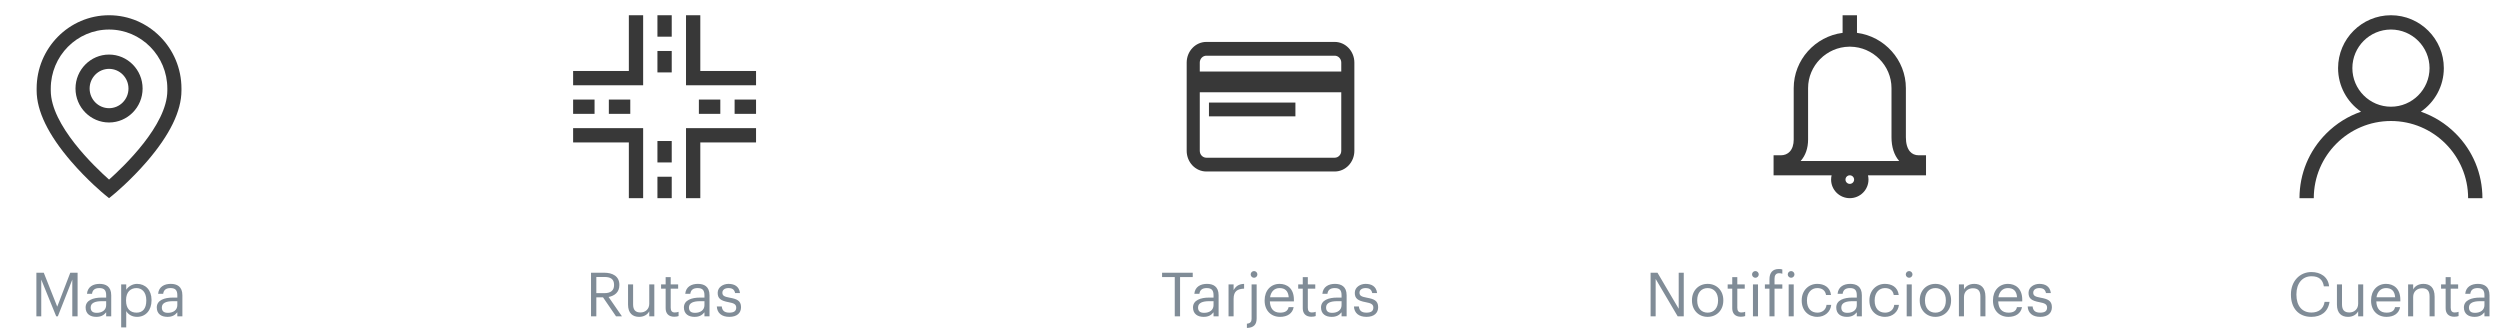 <svg width="656" height="88" viewBox="0 0 656 88" fill="none" xmlns="http://www.w3.org/2000/svg">
<path d="M644.356 35.029C641.742 32.415 638.631 30.48 635.236 29.309C638.872 26.805 641.261 22.614 641.261 17.875C641.261 10.224 635.036 4 627.386 4C619.735 4 613.511 10.224 613.511 17.875C613.511 22.614 615.899 26.805 619.535 29.309C616.141 30.48 613.029 32.415 610.415 35.029C605.882 39.562 603.386 45.589 603.386 52H607.136C607.136 40.834 616.22 31.75 627.386 31.75C638.552 31.75 647.636 40.834 647.636 52H651.386C651.386 45.589 648.889 39.562 644.356 35.029ZM627.386 28C621.803 28 617.261 23.458 617.261 17.875C617.261 12.292 621.803 7.75 627.386 7.75C632.969 7.75 637.511 12.292 637.511 17.875C637.511 23.458 632.969 28 627.386 28Z" fill="#383838"/>
<path d="M606.485 83.144C603.173 83.144 601.141 80.872 601.141 77.352V77.224C601.141 73.832 603.413 71.384 606.517 71.384C608.901 71.384 610.917 72.648 611.157 75.128H609.781C609.493 73.384 608.485 72.488 606.533 72.488C604.165 72.488 602.581 74.328 602.581 77.208V77.336C602.581 80.248 604.053 82.008 606.517 82.008C608.389 82.008 609.685 81.064 609.973 79.208H611.269C610.869 81.848 609.045 83.144 606.485 83.144ZM616.124 83.144C614.46 83.144 613.212 82.232 613.212 79.928V74.632H614.54V79.864C614.54 81.336 615.164 81.992 616.476 81.992C617.66 81.992 618.78 81.208 618.78 79.704V74.632H620.108V83H618.78V81.672C618.396 82.456 617.468 83.144 616.124 83.144ZM626.216 83.144C623.848 83.144 622.168 81.48 622.168 78.904V78.776C622.168 76.248 623.784 74.488 626.088 74.488C628.024 74.488 629.848 75.656 629.848 78.648V79.08H623.544C623.608 80.984 624.52 82.04 626.232 82.04C627.528 82.04 628.28 81.56 628.456 80.584H629.784C629.496 82.264 628.104 83.144 626.216 83.144ZM623.592 78.008H628.488C628.36 76.28 627.464 75.592 626.088 75.592C624.728 75.592 623.816 76.52 623.592 78.008ZM631.886 83V74.632H633.214V75.96C633.598 75.176 634.526 74.488 635.902 74.488C637.63 74.488 638.846 75.432 638.846 77.864V83H637.518V77.768C637.518 76.296 636.894 75.64 635.55 75.64C634.318 75.64 633.214 76.424 633.214 77.928V83H631.886ZM643.992 83.112C642.472 83.112 641.736 82.216 641.736 80.904V75.752H640.536V74.632H641.736V72.728H643.064V74.632H645.016V75.752H643.064V80.776C643.064 81.592 643.432 81.992 644.104 81.992C644.52 81.992 644.84 81.928 645.128 81.816V82.936C644.856 83.032 644.536 83.112 643.992 83.112ZM649.31 83.144C647.758 83.144 646.526 82.392 646.526 80.68C646.526 78.744 648.574 78.088 650.718 78.088H651.918V77.48C651.918 76.152 651.406 75.592 650.126 75.592C648.974 75.592 648.334 76.072 648.206 77.096H646.878C647.054 75.192 648.574 74.488 650.19 74.488C651.79 74.488 653.246 75.144 653.246 77.48V83H651.918V81.944C651.294 82.728 650.542 83.144 649.31 83.144ZM649.438 82.088C650.846 82.088 651.918 81.368 651.918 80.072V79.032H650.766C649.086 79.032 647.854 79.448 647.854 80.68C647.854 81.544 648.27 82.088 649.438 82.088Z" fill="#808C97"/>
<path d="M198.386 18.625V22.375H180.011V4H183.761V18.625H198.386ZM180.011 52H183.761V37.375H198.386V33.625H180.011V52ZM150.386 37.375H165.011V52H168.761V33.625H150.386V37.375ZM165.011 18.625H150.386V22.375H168.761V4H165.011V18.625ZM172.511 9.625H176.261V4H172.511V9.625ZM172.511 19H176.261V13.375H172.511V19ZM172.511 42.625H176.261V37H172.511V42.625ZM172.511 52H176.261V46.375H172.511V52ZM156.011 26.125H150.386V29.875H156.011V26.125ZM159.761 26.125V29.875H165.386V26.125H159.761ZM183.386 26.125V29.875H189.011V26.125H183.386ZM192.761 29.875H198.386V26.125H192.761V29.875Z" fill="#383838"/>
<path d="M155.084 83V71.56H158.524C160.716 71.56 162.524 72.456 162.524 74.744V74.808C162.524 76.696 161.26 77.624 159.692 77.928L163.196 83H161.644L158.236 78.024H156.476V83H155.084ZM156.476 76.92H158.62C160.252 76.92 161.132 76.216 161.132 74.808V74.744C161.132 73.192 160.172 72.68 158.62 72.68H156.476V76.92ZM167.71 83.144C166.046 83.144 164.798 82.232 164.798 79.928V74.632H166.126V79.864C166.126 81.336 166.75 81.992 168.062 81.992C169.246 81.992 170.366 81.208 170.366 79.704V74.632H171.694V83H170.366V81.672C169.982 82.456 169.054 83.144 167.71 83.144ZM176.922 83.112C175.402 83.112 174.666 82.216 174.666 80.904V75.752H173.466V74.632H174.666V72.728H175.994V74.632H177.946V75.752H175.994V80.776C175.994 81.592 176.362 81.992 177.034 81.992C177.45 81.992 177.77 81.928 178.058 81.816V82.936C177.786 83.032 177.466 83.112 176.922 83.112ZM182.24 83.144C180.688 83.144 179.456 82.392 179.456 80.68C179.456 78.744 181.504 78.088 183.648 78.088H184.848V77.48C184.848 76.152 184.336 75.592 183.056 75.592C181.904 75.592 181.264 76.072 181.136 77.096H179.808C179.984 75.192 181.504 74.488 183.12 74.488C184.72 74.488 186.176 75.144 186.176 77.48V83H184.848V81.944C184.224 82.728 183.472 83.144 182.24 83.144ZM182.368 82.088C183.776 82.088 184.848 81.368 184.848 80.072V79.032H183.696C182.016 79.032 180.784 79.448 180.784 80.68C180.784 81.544 181.2 82.088 182.368 82.088ZM191.376 83.144C189.376 83.144 188.176 82.136 188.096 80.424H189.392C189.488 81.416 190.016 82.04 191.36 82.04C192.624 82.04 193.184 81.608 193.184 80.712C193.184 79.832 192.528 79.544 191.232 79.304C189.056 78.904 188.32 78.296 188.32 76.84C188.32 75.288 189.84 74.488 191.152 74.488C192.656 74.488 193.952 75.096 194.176 76.904H192.896C192.704 75.992 192.192 75.592 191.136 75.592C190.176 75.592 189.552 76.072 189.552 76.792C189.552 77.544 189.968 77.848 191.504 78.12C193.232 78.44 194.448 78.824 194.448 80.6C194.448 82.12 193.408 83.144 191.376 83.144Z" fill="#808C97"/>
<path d="M350.229 11H316.542C313.699 11 311.386 13.434 311.386 16.425V39.575C311.386 42.566 313.699 45 316.542 45H350.229C353.073 45 355.386 42.566 355.386 39.575V16.425C355.386 13.434 353.073 11 350.229 11ZM351.948 39.575C351.948 40.572 351.177 41.383 350.229 41.383H316.542C315.594 41.383 314.823 40.572 314.823 39.575V24.202H351.948V39.575ZM351.948 18.777H314.823V16.425C314.823 15.428 315.594 14.617 316.542 14.617H350.229C351.177 14.617 351.948 15.428 351.948 16.425V18.777Z" fill="#383838"/>
<path d="M339.917 26.914H317.229V30.531H339.917V26.914Z" fill="#383838"/>
<path d="M308.256 83V72.696H304.928V71.56H312.976V72.696H309.648V83H308.256ZM315.826 83.144C314.274 83.144 313.042 82.392 313.042 80.68C313.042 78.744 315.09 78.088 317.234 78.088H318.434V77.48C318.434 76.152 317.922 75.592 316.642 75.592C315.49 75.592 314.85 76.072 314.722 77.096H313.394C313.57 75.192 315.09 74.488 316.706 74.488C318.306 74.488 319.762 75.144 319.762 77.48V83H318.434V81.944C317.81 82.728 317.058 83.144 315.826 83.144ZM315.954 82.088C317.362 82.088 318.434 81.368 318.434 80.072V79.032H317.282C315.602 79.032 314.37 79.448 314.37 80.68C314.37 81.544 314.786 82.088 315.954 82.088ZM322.37 83V74.632H323.698V76.136C324.226 75.192 324.946 74.536 326.45 74.488V75.736C324.77 75.816 323.698 76.344 323.698 78.408V83H322.37ZM329.058 72.888C328.578 72.888 328.178 72.488 328.178 72.008C328.178 71.528 328.578 71.128 329.058 71.128C329.538 71.128 329.938 71.528 329.938 72.008C329.938 72.488 329.538 72.888 329.058 72.888ZM327.186 86.056V84.936C328.13 84.856 328.418 84.376 328.418 83.64V74.632H329.746V83.528C329.746 85.128 329.042 85.992 327.186 86.056ZM335.888 83.144C333.52 83.144 331.84 81.48 331.84 78.904V78.776C331.84 76.248 333.456 74.488 335.76 74.488C337.696 74.488 339.52 75.656 339.52 78.648V79.08H333.216C333.28 80.984 334.192 82.04 335.904 82.04C337.2 82.04 337.952 81.56 338.128 80.584H339.456C339.168 82.264 337.776 83.144 335.888 83.144ZM333.264 78.008H338.16C338.032 76.28 337.136 75.592 335.76 75.592C334.4 75.592 333.488 76.52 333.264 78.008ZM344.102 83.112C342.582 83.112 341.846 82.216 341.846 80.904V75.752H340.646V74.632H341.846V72.728H343.174V74.632H345.126V75.752H343.174V80.776C343.174 81.592 343.542 81.992 344.214 81.992C344.63 81.992 344.95 81.928 345.238 81.816V82.936C344.966 83.032 344.646 83.112 344.102 83.112ZM349.419 83.144C347.867 83.144 346.635 82.392 346.635 80.68C346.635 78.744 348.683 78.088 350.827 78.088H352.027V77.48C352.027 76.152 351.515 75.592 350.235 75.592C349.083 75.592 348.443 76.072 348.315 77.096H346.987C347.163 75.192 348.683 74.488 350.299 74.488C351.899 74.488 353.355 75.144 353.355 77.48V83H352.027V81.944C351.403 82.728 350.651 83.144 349.419 83.144ZM349.547 82.088C350.955 82.088 352.027 81.368 352.027 80.072V79.032H350.875C349.195 79.032 347.963 79.448 347.963 80.68C347.963 81.544 348.379 82.088 349.547 82.088ZM358.556 83.144C356.556 83.144 355.356 82.136 355.276 80.424H356.572C356.668 81.416 357.196 82.04 358.54 82.04C359.804 82.04 360.364 81.608 360.364 80.712C360.364 79.832 359.708 79.544 358.412 79.304C356.236 78.904 355.5 78.296 355.5 76.84C355.5 75.288 357.02 74.488 358.332 74.488C359.836 74.488 361.132 75.096 361.356 76.904H360.076C359.884 75.992 359.372 75.592 358.316 75.592C357.356 75.592 356.732 76.072 356.732 76.792C356.732 77.544 357.148 77.848 358.684 78.12C360.412 78.44 361.628 78.824 361.628 80.6C361.628 82.12 360.588 83.144 358.556 83.144Z" fill="#808C97"/>
<path d="M505.386 40.75H503.499C502.519 40.75 501.734 40.412 501.165 39.744C500.47 38.93 500.103 37.646 500.103 36.029V23.125C500.103 15.736 494.485 9.552 487.273 8.622V4H483.499V8.622C476.286 9.552 470.669 15.736 470.669 23.125V36.625C470.669 37.954 470.316 39.041 469.65 39.77C469.063 40.411 468.241 40.75 467.273 40.75H465.386V46H480.613C480.527 46.361 480.48 46.738 480.48 47.125C480.48 49.813 482.681 52 485.386 52C488.091 52 490.291 49.813 490.291 47.125C490.291 46.738 490.244 46.361 490.158 46H505.386V40.75ZM485.386 48.25C484.761 48.25 484.254 47.745 484.254 47.125C484.254 46.505 484.761 46 485.386 46C486.01 46 486.518 46.505 486.518 47.125C486.518 47.745 486.01 48.25 485.386 48.25ZM472.481 42.25C473.764 40.824 474.442 38.88 474.442 36.625V23.125C474.442 17.212 479.278 12.337 485.226 12.251H485.546C491.493 12.337 496.329 17.212 496.329 23.125V36.029C496.329 38.546 497.006 40.669 498.286 42.169C498.309 42.197 498.333 42.223 498.356 42.25H472.481Z" fill="#383838"/>
<path d="M433.115 83V71.56H434.923L440.491 81.016V71.56H441.819V83H440.219L434.443 73.192V83H433.115ZM448.069 83.144C445.685 83.144 443.973 81.336 443.973 78.888V78.76C443.973 76.248 445.717 74.488 448.085 74.488C450.453 74.488 452.197 76.232 452.197 78.744V78.872C452.197 81.4 450.453 83.144 448.069 83.144ZM448.085 82.04C449.765 82.04 450.821 80.776 450.821 78.888V78.776C450.821 76.84 449.749 75.592 448.085 75.592C446.405 75.592 445.349 76.84 445.349 78.76V78.888C445.349 80.792 446.389 82.04 448.085 82.04ZM456.797 83.112C455.277 83.112 454.541 82.216 454.541 80.904V75.752H453.341V74.632H454.541V72.728H455.869V74.632H457.821V75.752H455.869V80.776C455.869 81.592 456.237 81.992 456.909 81.992C457.325 81.992 457.645 81.928 457.933 81.816V82.936C457.661 83.032 457.341 83.112 456.797 83.112ZM460.613 72.888C460.133 72.888 459.733 72.488 459.733 72.008C459.733 71.528 460.133 71.128 460.613 71.128C461.093 71.128 461.493 71.528 461.493 72.008C461.493 72.488 461.093 72.888 460.613 72.888ZM459.973 83V74.632H461.301V83H459.973ZM464.307 83V75.752H463.107V74.632H464.307V73.272C464.307 71.576 465.123 70.584 466.771 70.584C467.203 70.584 467.427 70.616 467.683 70.712V71.832C467.443 71.736 467.187 71.688 466.819 71.688C465.971 71.688 465.635 72.28 465.635 73.128V74.632H467.683V75.752H465.635V83H464.307ZM469.988 72.888C469.508 72.888 469.108 72.488 469.108 72.008C469.108 71.528 469.508 71.128 469.988 71.128C470.468 71.128 470.868 71.528 470.868 72.008C470.868 72.488 470.468 72.888 469.988 72.888ZM469.348 83V74.632H470.676V83H469.348ZM476.866 83.144C474.53 83.144 472.77 81.496 472.77 78.904V78.776C472.77 76.216 474.594 74.488 476.834 74.488C478.578 74.488 480.21 75.288 480.466 77.416H479.154C478.946 76.088 477.986 75.592 476.834 75.592C475.314 75.592 474.146 76.808 474.146 78.776V78.904C474.146 80.952 475.266 82.04 476.882 82.04C478.066 82.04 479.138 81.352 479.282 79.992H480.514C480.338 81.8 478.882 83.144 476.866 83.144ZM484.615 83.144C483.063 83.144 481.831 82.392 481.831 80.68C481.831 78.744 483.879 78.088 486.023 78.088H487.223V77.48C487.223 76.152 486.711 75.592 485.431 75.592C484.279 75.592 483.639 76.072 483.511 77.096H482.183C482.359 75.192 483.879 74.488 485.495 74.488C487.095 74.488 488.551 75.144 488.551 77.48V83H487.223V81.944C486.599 82.728 485.847 83.144 484.615 83.144ZM484.743 82.088C486.151 82.088 487.223 81.368 487.223 80.072V79.032H486.071C484.391 79.032 483.159 79.448 483.159 80.68C483.159 81.544 483.575 82.088 484.743 82.088ZM494.631 83.144C492.295 83.144 490.535 81.496 490.535 78.904V78.776C490.535 76.216 492.359 74.488 494.599 74.488C496.343 74.488 497.975 75.288 498.231 77.416H496.919C496.711 76.088 495.751 75.592 494.599 75.592C493.079 75.592 491.911 76.808 491.911 78.776V78.904C491.911 80.952 493.031 82.04 494.647 82.04C495.831 82.04 496.903 81.352 497.047 79.992H498.279C498.103 81.8 496.647 83.144 494.631 83.144ZM500.956 72.888C500.476 72.888 500.076 72.488 500.076 72.008C500.076 71.528 500.476 71.128 500.956 71.128C501.436 71.128 501.836 71.528 501.836 72.008C501.836 72.488 501.436 72.888 500.956 72.888ZM500.316 83V74.632H501.644V83H500.316ZM507.835 83.144C505.451 83.144 503.739 81.336 503.739 78.888V78.76C503.739 76.248 505.483 74.488 507.851 74.488C510.219 74.488 511.963 76.232 511.963 78.744V78.872C511.963 81.4 510.219 83.144 507.835 83.144ZM507.851 82.04C509.531 82.04 510.587 80.776 510.587 78.888V78.776C510.587 76.84 509.515 75.592 507.851 75.592C506.171 75.592 505.115 76.84 505.115 78.76V78.888C505.115 80.792 506.155 82.04 507.851 82.04ZM514.019 83V74.632H515.347V75.96C515.731 75.176 516.659 74.488 518.035 74.488C519.763 74.488 520.979 75.432 520.979 77.864V83H519.651V77.768C519.651 76.296 519.027 75.64 517.683 75.64C516.451 75.64 515.347 76.424 515.347 77.928V83H514.019ZM527.005 83.144C524.637 83.144 522.957 81.48 522.957 78.904V78.776C522.957 76.248 524.573 74.488 526.877 74.488C528.813 74.488 530.637 75.656 530.637 78.648V79.08H524.333C524.397 80.984 525.309 82.04 527.021 82.04C528.317 82.04 529.069 81.56 529.245 80.584H530.573C530.285 82.264 528.893 83.144 527.005 83.144ZM524.381 78.008H529.277C529.149 76.28 528.253 75.592 526.877 75.592C525.517 75.592 524.605 76.52 524.381 78.008ZM535.345 83.144C533.345 83.144 532.145 82.136 532.065 80.424H533.361C533.457 81.416 533.985 82.04 535.329 82.04C536.593 82.04 537.153 81.608 537.153 80.712C537.153 79.832 536.497 79.544 535.201 79.304C533.025 78.904 532.289 78.296 532.289 76.84C532.289 75.288 533.809 74.488 535.121 74.488C536.625 74.488 537.921 75.096 538.145 76.904H536.865C536.673 75.992 536.161 75.592 535.105 75.592C534.145 75.592 533.521 76.072 533.521 76.792C533.521 77.544 533.937 77.848 535.473 78.12C537.201 78.44 538.417 78.824 538.417 80.6C538.417 82.12 537.377 83.144 535.345 83.144Z" fill="#808C97"/>
<path d="M28.615 4C18.139 4 9.615 12.626 9.615 23.23V23.761C9.615 29.124 12.653 35.373 18.644 42.334C22.988 47.381 27.27 50.9 27.45 51.047L28.615 52L29.78 51.047C29.96 50.9 34.243 47.381 38.586 42.334C44.577 35.373 47.615 29.124 47.615 23.761V23.23C47.615 12.626 39.092 4 28.615 4ZM43.908 23.761C43.908 32.824 32.371 43.794 28.615 47.124C24.859 43.793 13.322 32.823 13.322 23.761V23.23C13.322 14.695 20.183 7.752 28.615 7.752C37.048 7.752 43.908 14.695 43.908 23.23V23.761Z" fill="#383838"/>
<path d="M28.615 14.318C23.76 14.318 19.81 18.316 19.81 23.229C19.81 28.143 23.76 32.14 28.615 32.14C33.47 32.14 37.42 28.143 37.42 23.229C37.42 18.316 33.47 14.318 28.615 14.318ZM28.615 28.388C25.804 28.388 23.517 26.074 23.517 23.229C23.517 20.384 25.804 18.07 28.615 18.07C31.426 18.07 33.713 20.384 33.713 23.229C33.713 26.074 31.426 28.388 28.615 28.388Z" fill="#383838"/>
<path d="M9.547 83V71.56H11.483L15.019 80.472L18.443 71.56H20.363V83H18.971V73.368L15.179 83H14.747L10.827 73.368V83H9.547ZM25.25 83.144C23.698 83.144 22.466 82.392 22.466 80.68C22.466 78.744 24.515 78.088 26.659 78.088H27.858V77.48C27.858 76.152 27.346 75.592 26.067 75.592C24.915 75.592 24.274 76.072 24.146 77.096H22.819C22.994 75.192 24.515 74.488 26.131 74.488C27.73 74.488 29.186 75.144 29.186 77.48V83H27.858V81.944C27.235 82.728 26.483 83.144 25.25 83.144ZM25.378 82.088C26.787 82.088 27.858 81.368 27.858 80.072V79.032H26.706C25.026 79.032 23.794 79.448 23.794 80.68C23.794 81.544 24.21 82.088 25.378 82.088ZM31.795 85.912V74.632H33.123V76.04C33.603 75.224 34.739 74.488 35.955 74.488C38.147 74.488 39.763 76.088 39.763 78.696V78.824C39.763 81.384 38.259 83.144 35.955 83.144C34.579 83.144 33.603 82.456 33.123 81.624V85.912H31.795ZM35.827 82.04C37.491 82.04 38.387 80.92 38.387 78.888V78.76C38.387 76.648 37.219 75.592 35.811 75.592C34.259 75.592 33.075 76.616 33.075 78.76V78.888C33.075 81.032 34.195 82.04 35.827 82.04ZM43.922 83.144C42.37 83.144 41.138 82.392 41.138 80.68C41.138 78.744 43.186 78.088 45.33 78.088H46.53V77.48C46.53 76.152 46.018 75.592 44.738 75.592C43.586 75.592 42.946 76.072 42.818 77.096H41.49C41.666 75.192 43.186 74.488 44.802 74.488C46.402 74.488 47.858 75.144 47.858 77.48V83H46.53V81.944C45.906 82.728 45.154 83.144 43.922 83.144ZM44.05 82.088C45.458 82.088 46.53 81.368 46.53 80.072V79.032H45.378C43.698 79.032 42.466 79.448 42.466 80.68C42.466 81.544 42.882 82.088 44.05 82.088Z" fill="#808C97"/>
</svg>
